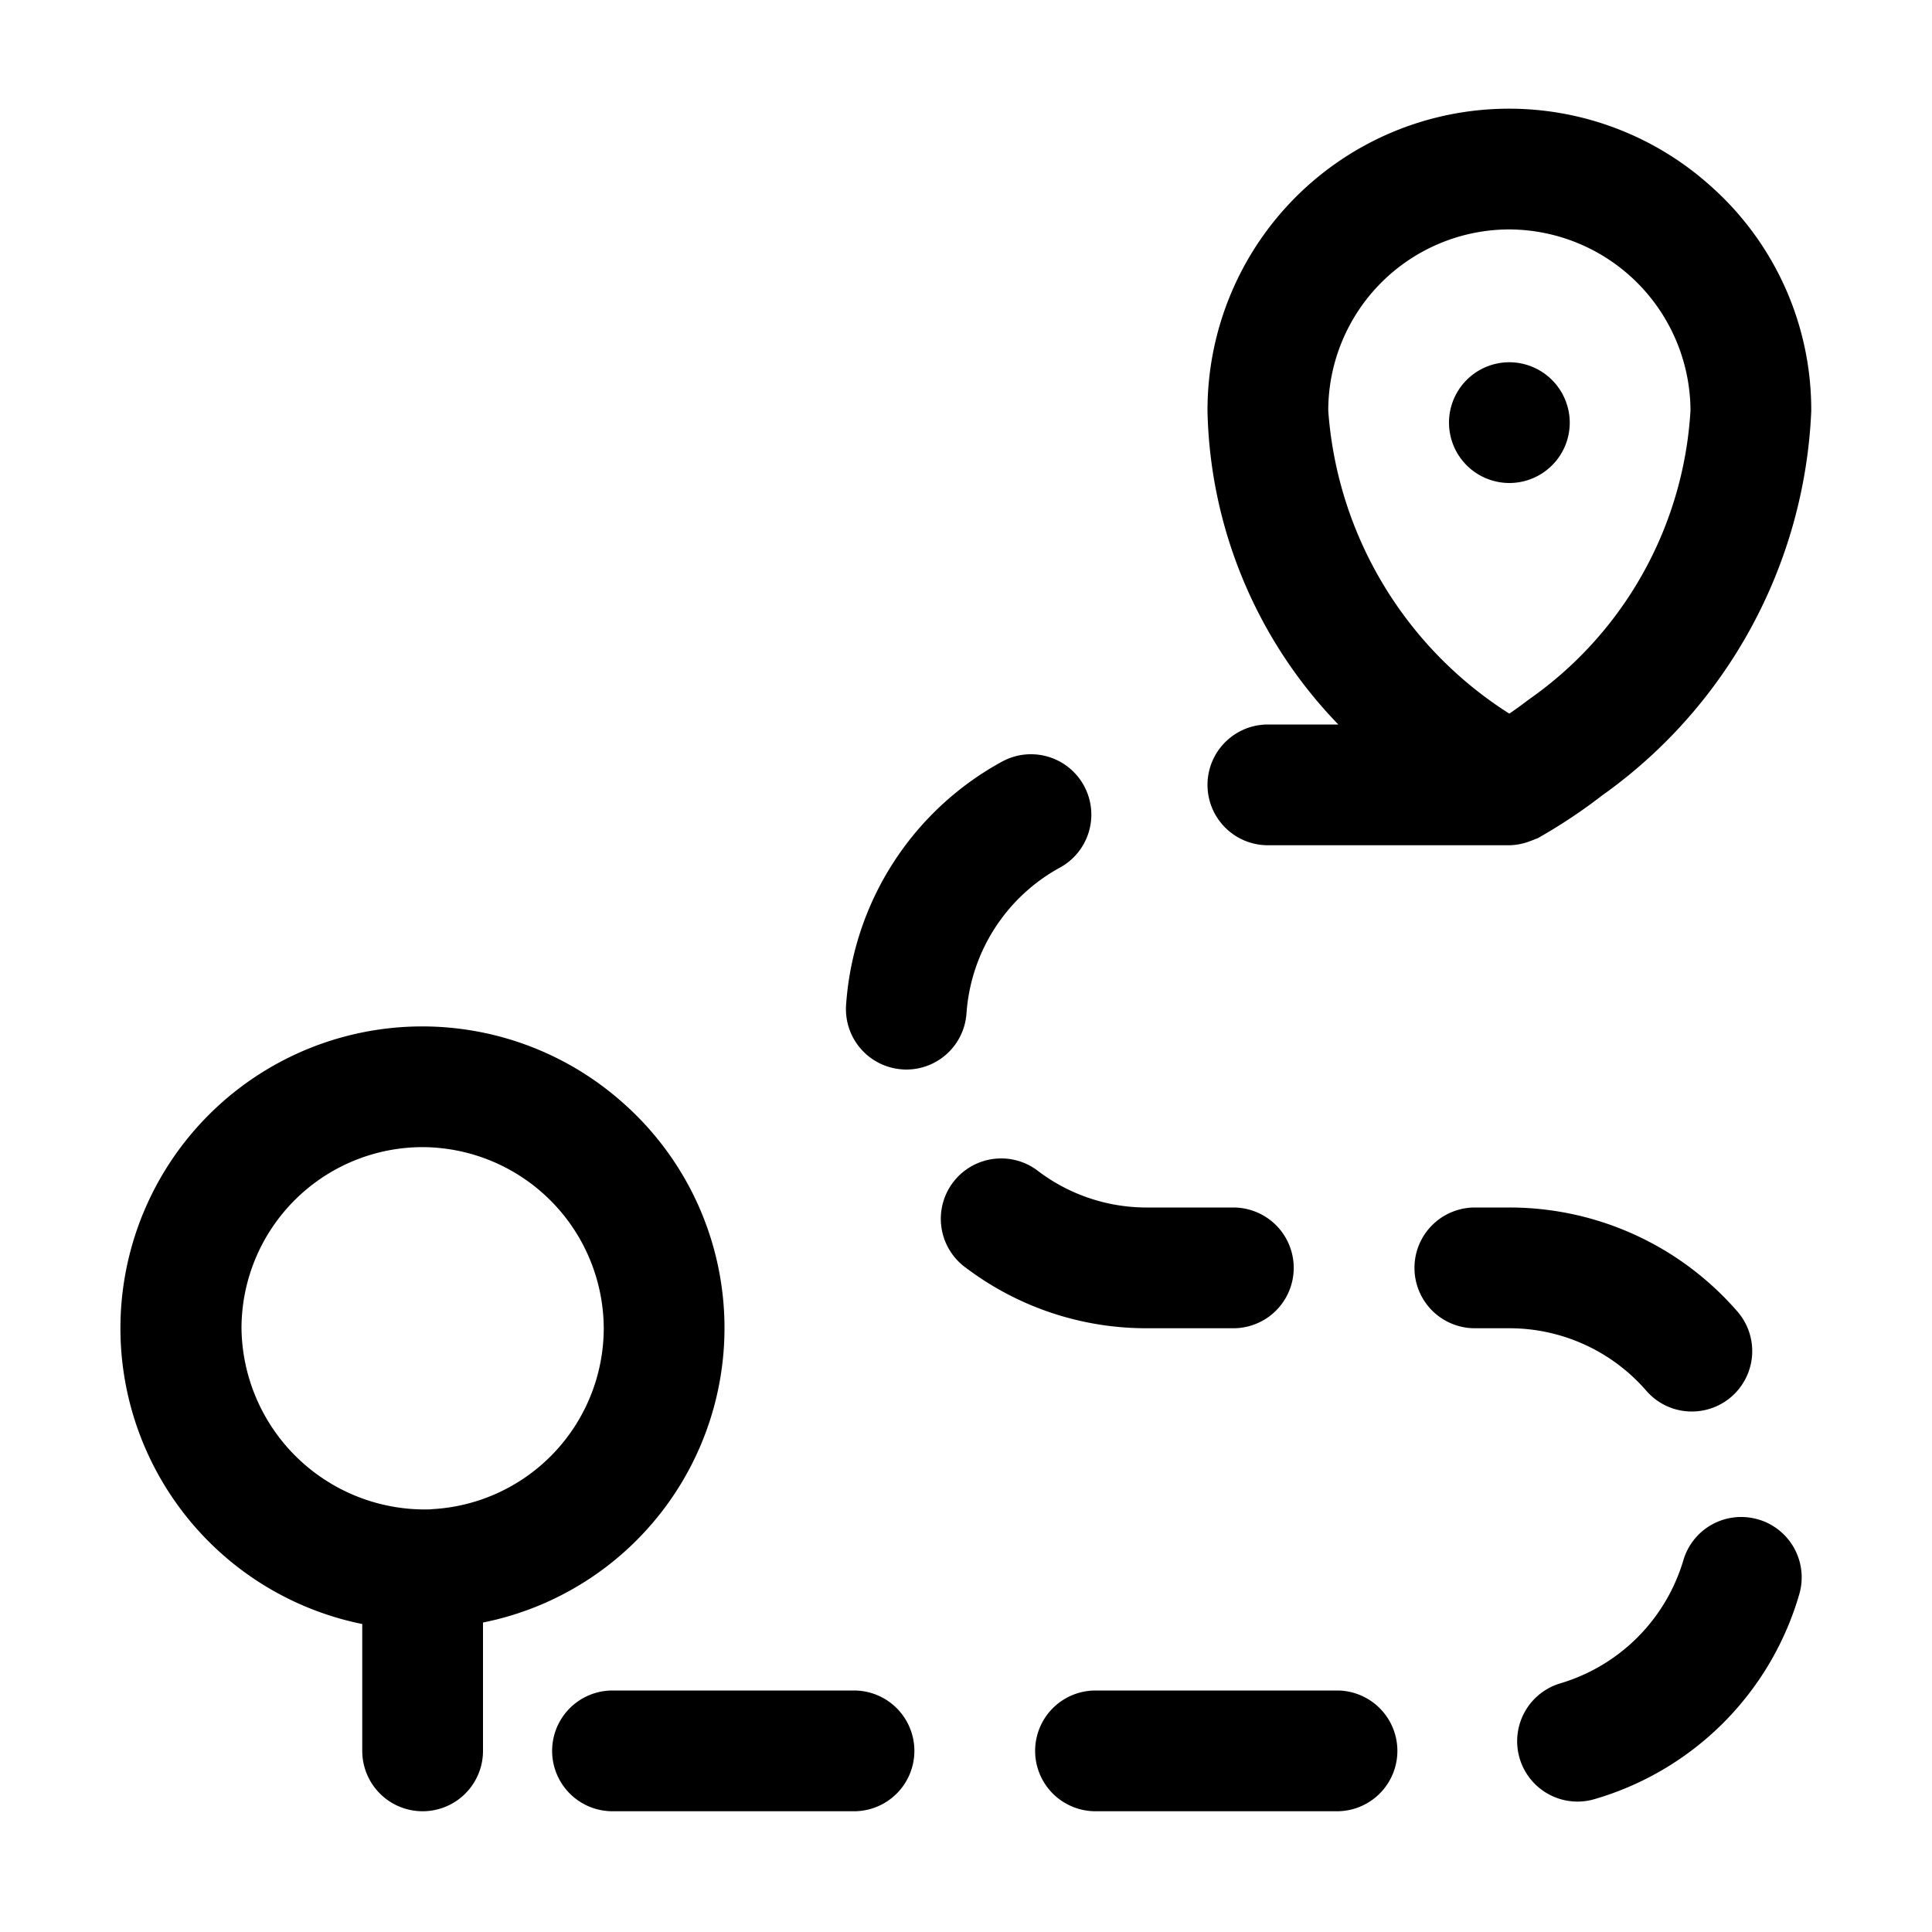 <svg height='100px' width='100px'  fill="#000000" xmlns="http://www.w3.org/2000/svg" viewBox="0 0 32 32" x="0px" y="0px"><title>Map Navigation Track</title><g><path d="M19,22a4.956,4.956,0,0,1-2.997-.998,1,1,0,1,1,1.199-1.6A2.974,2.974,0,0,0,19,20h1.428a1,1,0,0,1,0,2Zm-4.059-4.288c.023.002.048.003.071.003a.999.999,0,0,0,.996-.929,2.99,2.99,0,0,1,1.555-2.42,1,1,0,0,0-.959-1.755,4.978,4.978,0,0,0-2.59,4.033A1,1,0,0,0,14.941,17.712ZM14.145,28h-4a1,1,0,0,0,0,2h4a1,1,0,0,0,0-2Zm14.977-2.833a.998.998,0,0,0-1.241.678,3.024,3.024,0,0,1-2.032,2.035,1,1,0,0,0,.281,1.96.986.986,0,0,0,.281-.041,4.978,4.978,0,0,0,3.39-3.391A1,1,0,0,0,29.121,25.166ZM22.145,28h-4a1,1,0,0,0,0,2h4a1,1,0,0,0,0-2Zm5.878-4.621a1,1,0,0,0,.755-1.655A4.997,4.997,0,0,0,25,20h-.572a1,1,0,0,0,0,2H25a3.002,3.002,0,0,1,2.268,1.035A.996.996,0,0,0,28.023,23.379ZM25,6a1,1,0,1,0,1,1A1.003,1.003,0,0,0,25,6Zm5,.8v.011a8.244,8.244,0,0,1-3.465,6.365,8.901,8.901,0,0,1-1.061.705c-.018.01-.038.013-.057.022-.024.011-.047.019-.072.028A.997.997,0,0,1,25,14H21a1,1,0,0,1,0-2h1.167A7.702,7.702,0,0,1,20,6.812a4.994,4.994,0,0,1,8.329-3.735A4.954,4.954,0,0,1,30,6.8Zm-2-.005A3.014,3.014,0,0,0,25,3.8a3.003,3.003,0,0,0-3,3,6.494,6.494,0,0,0,2.999,5.02c.099-.067.208-.146.326-.236A6.289,6.289,0,0,0,28,6.795ZM8,26.874V29a1,1,0,0,1-2,0V26.899a4.999,4.999,0,1,1,4.33-8.622A4.975,4.975,0,0,1,8,26.874ZM10,22a3.014,3.014,0,0,0-3-3,3.003,3.003,0,0,0-3,3,3.038,3.038,0,0,0,3.077,3.001.603.603,0,0,0,.085-.005A3.005,3.005,0,0,0,10,22Z"></path></g></svg>